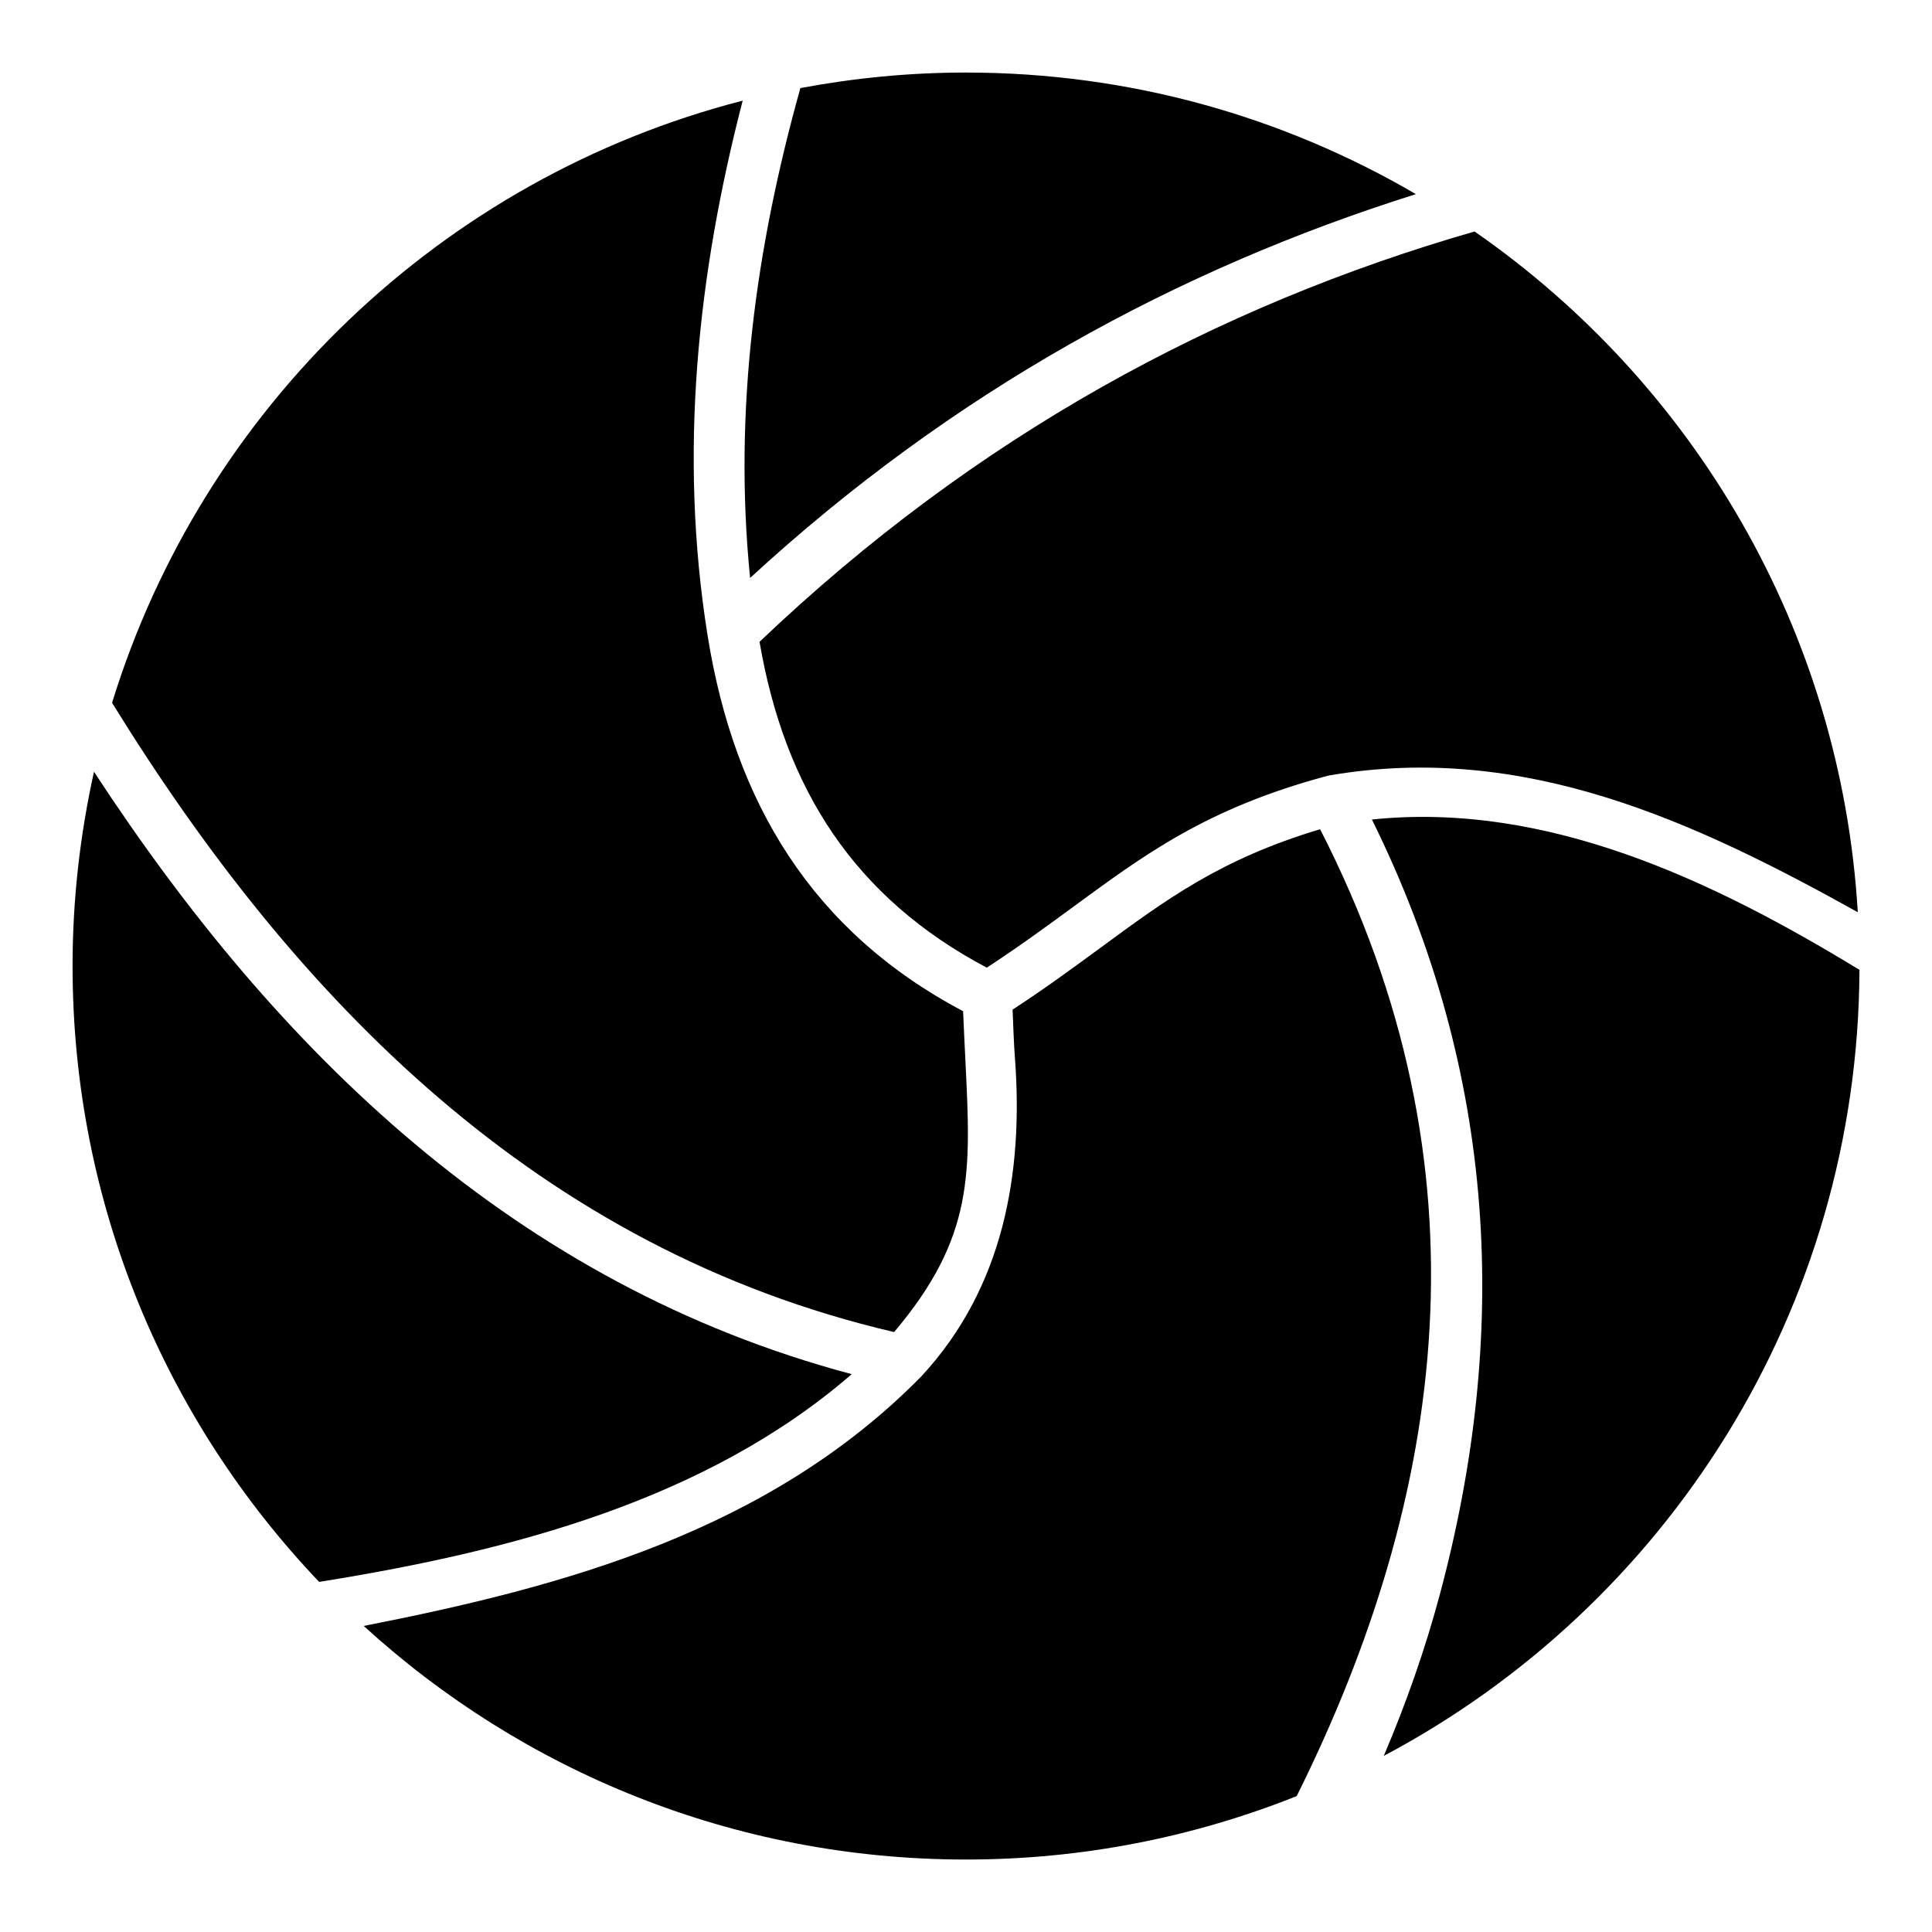 <?xml version="1.0" encoding="UTF-8"?>
<!-- The Best Svg Icon site in the world: iconSvg.co, Visit us! https://iconsvg.co -->
<svg fill="#000000" width="800px" height="800px" version="1.1" viewBox="144 144 512 512" xmlns="http://www.w3.org/2000/svg">
 <g>
  <path d="m507.57 361.18c33.355 67.449 36.48 136.55 17.957 205.54-3.906 14.547-8.906 28.73-14.809 42.605 74.695-39.594 125.68-117.95 126.06-208.3-38.684-23.602-82.82-44.672-129.21-39.844z"/>
  <path d="m405.5 400.44c8.328-5.43 15.418-10.625 22.305-15.668 19.172-14.043 35.641-26.504 67.945-35.16 0.227-0.059 0.465-0.105 0.695-0.145 51.43-8.785 96.523 12.141 139.89 36.281-4.449-74.781-43.578-140.18-101.56-180.4-68.23 19.648-132.14 54.09-189.49 108.74 6.691 39.055 25.191 67.809 60.207 86.348z"/>
  <path d="m356.11 167.34c-11.758 42.02-17.801 85.266-13.324 129.82 53.57-49.297 113.12-81.797 176.44-101.71-35.02-20.461-75.727-32.223-119.21-32.223-15.012-0.004-29.668 1.449-43.906 4.117z"/>
  <path d="m493.84 363.75c-26.453 7.949-40.668 18.547-58.422 31.578-7.082 5.195-14.379 10.559-23.074 16.238 0.191 4.488 0.324 8.836 0.621 12.75 2.309 30.551-3.059 60.996-24.789 84.418-0.07 0.07-0.145 0.145-0.215 0.227-40.18 40.699-94.051 55.43-147.57 65.93 42.098 38.445 98.121 61.902 159.63 61.902 30.965 0 60.508-6 87.617-16.809 39.461-79.305 52.359-166.19 6.203-256.23z"/>
  <path d="m380.95 497.01c21.285-25.18 20.348-42.246 18.895-71.895-0.203-4.133-0.422-8.504-0.609-13.121-39.891-21.113-60.625-55.199-67.723-99.613-7.715-48.27-2.644-95.633 9.305-141.71-79.652 20.504-143.06 81.414-167.12 159.58 48.57 78.691 113.04 144.79 207.26 166.76z"/>
  <path d="m229.89 563.01c49.199-7.984 101.11-21.301 139.83-54.844-88.969-23.672-152.29-85.402-200.81-159.64-3.68 16.582-5.68 33.785-5.68 51.473 0 63.293 24.883 120.75 65.348 163.22 0.434-0.062 0.883-0.137 1.316-0.215z"/>
 </g>
</svg>